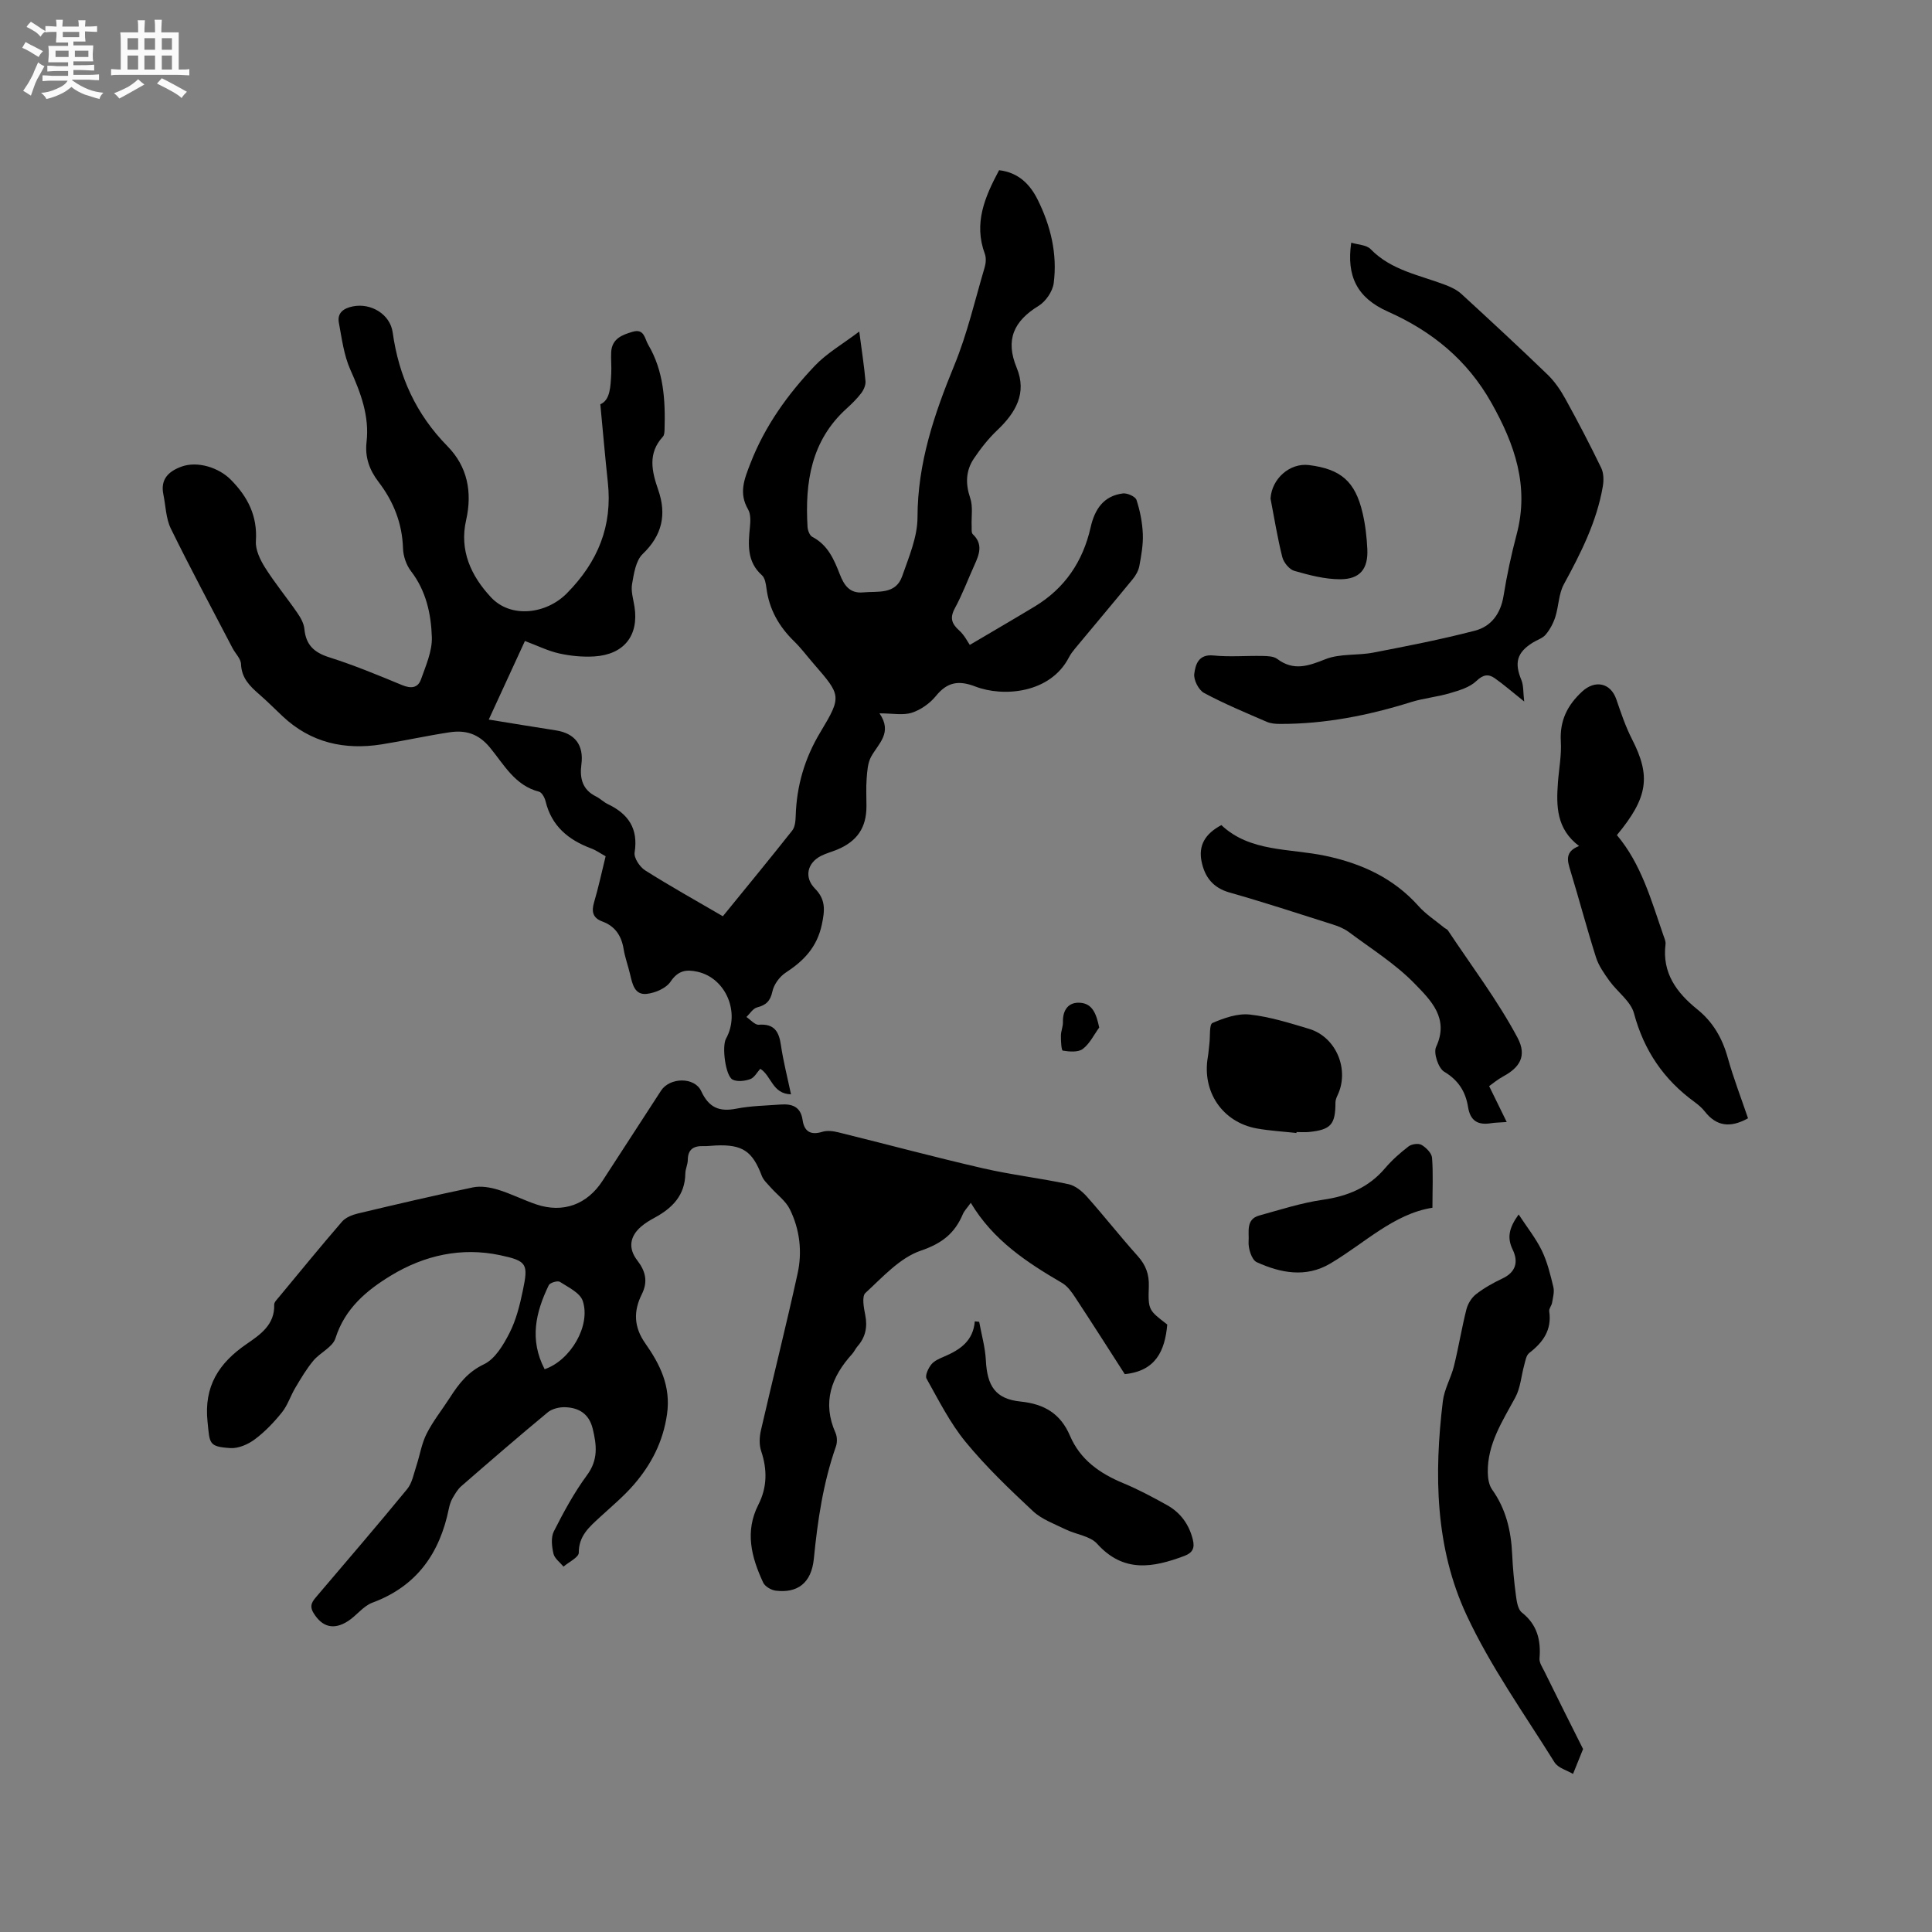 <svg enable-background="new 0 0 400 400" viewBox="0 0 400 400" xmlns="http://www.w3.org/2000/svg"><rect x="0" y="0" width="400" height="400" fill="#808080" stroke="none"/><path d="m6.8 9.5c.6.3 1.3.7 2.1 1.1-.4.4-.7.8-.9 1.2-.7-.4-1.3-.8-1.8-1.1s-1.1-.6-1.6-.8c.2-.4.5-.8.7-1.2.4.2.8.5 1.5.8zm.9 6.9c-.3.6-.5 1.1-.7 1.7s-.4 1.1-.6 1.7c-.6-.4-1.1-.7-1.6-1 .7-1 1.2-1.8 1.5-2.4.3-.5.6-1.1.8-1.7.3-.6.5-1.2.8-1.8.3.3.8.6 1.3.8-.7 1.3-1.2 2.2-1.5 2.7zm.1-11c.4.3 1 .7 1.7 1.1-.5.2-.8.6-1.1 1.1-.5-.6-1-1-1.4-1.2s-.9-.6-1.5-.8c.2-.4.5-.7.9-1.1.5.3.9.6 1.4.9zm10.5 13.1c1 .4 2 .6 3.1.7-.4.4-.7.8-.8 1.3-.9-.2-1.9-.6-3-.9-1-.4-2-.9-2.8-1.6-.5.4-1.1.9-1.9 1.3s-1.9.9-3.3 1.2c-.1-.3-.5-.8-1.1-1.3 1 0 2.1-.3 3.2-.8 1.2-.5 1.9-1 2.3-1.7h-3.2c-.4 0-1 0-2 .1v-1.2c1 0 1.7.1 2 .1h3.3v-1h-2.3c-.2 0-.9 0-2 .1v-1.2c1.2 0 1.9.1 2 .1h2.3v-.8h-4.1c0-.7.1-1.2.1-1.6 0-.5 0-1.1-.1-1.8h4.1v-.7h-2.5c0-.6.1-1.1.1-1.6v-.6h-.5c-.4 0-1 0-1.8.1v-1.3c1.2 0 1.9.1 2.1.1h.2c0-.3 0-.8-.1-1.4h1.4c0 .6-.1 1-.1 1.4h3.4c0-.4 0-.8-.1-1.3h1.5c0 .4-.1.9-.1 1.3.7 0 1.5 0 2.5-.1v1.2c-1 0-1.8-.1-2.5-.1v.6c0 .3 0 .8.1 1.5h-2.5v.8h4.1c0 .7-.1 1.3-.1 1.8s0 1 .1 1.5h-4.1v.8h1.4c.8 0 1.8 0 2.9-.1v1.2c-1 0-1.9-.1-2.8-.1h-1.5v1h3.2c.3 0 1 0 2.1-.1v1.2c-1.1 0-1.8-.1-2.1-.1h-3.4l-.1.1c1.4 1 2.4 1.5 3.4 1.9zm-4.1-6.7v-1.3h-2.7v1.3zm2.2-4.1v-1.1h-3.4v1.1zm1.9 4.1v-1.3h-2.8v1.3z" fill="#fafafb"/><path d="m37 6.7v2.3 5.4c1 0 1.8 0 2.2-.1v1.3c-.6 0-1.5-.1-2.5-.1h-11.9c-.7 0-1.3 0-1.8.1v-1.3c.5 0 1.1.1 2 .1v-5.2c0-1 0-1.8-.1-2.5h3.7c0-1.3 0-2.1-.1-2.5h1.5c0 .4-.1 1.3-.1 2.5h2.2c0-1.2 0-2.1-.1-2.6h1.5c0 .4-.1 1.3-.1 2.6zm-12.3 13.7c-.3-.4-.7-.8-1.1-1.1 1.1-.4 2.1-.9 2.9-1.3.8-.5 1.5-1 2.1-1.6.4.4.9.8 1.3 1.1-2.5 1.4-4.2 2.4-5.2 2.9zm3.9-10.1v-2.4h-2.2v2.4zm0 4.1v-2.9h-2.2v2.9zm3.5-4.1v-2.4h-2.2v2.4zm0 4.1v-2.9h-2.2v2.9zm.4 2.9 1-1.1c.6.3 1.4.7 2.5 1.3s2 1.1 2.7 1.5c-.4.4-.8.8-1.1 1.3-.8-.8-2.5-1.7-5.1-3zm3.1-7v-2.4h-2.1v2.4zm0 4.1v-2.9h-2.1v2.9z" fill="#fafafb"/><g fill="#000001"><path d="m125.39 177.28c-1.14-.63-2.01-1.26-2.99-1.62-4.71-1.76-8.2-4.62-9.44-9.75-.18-.75-.76-1.84-1.36-2-5.02-1.28-7.29-5.67-10.18-9.16-2.37-2.87-5.06-3.63-8.32-3.14-4.71.71-9.36 1.75-14.06 2.5-7.7 1.22-14.67-.32-20.5-5.79-1.62-1.52-3.19-3.11-4.87-4.57-1.94-1.69-3.66-3.36-3.77-6.26-.04-1.12-1.17-2.18-1.75-3.29-4.29-8.24-8.69-16.42-12.78-24.76-1.03-2.11-1.06-4.72-1.55-7.1-.64-3.13 1.09-4.75 3.72-5.72 3.34-1.23 7.76.18 10.25 2.7 3.53 3.57 5.53 7.5 5.19 12.7-.12 1.8.88 3.87 1.89 5.48 2.03 3.22 4.47 6.18 6.64 9.32.7 1.01 1.4 2.22 1.51 3.4.31 3.29 2 4.87 5.12 5.86 5.14 1.63 10.14 3.7 15.13 5.77 1.84.76 3.26.59 3.89-1.19 1-2.83 2.33-5.82 2.25-8.7-.15-4.83-1.18-9.62-4.32-13.71-.97-1.26-1.6-3.1-1.65-4.7-.16-5.21-1.97-9.73-5.07-13.78-1.89-2.47-2.84-5.12-2.48-8.25.61-5.37-1.19-10.14-3.35-14.97-1.34-3-1.77-6.44-2.38-9.73-.39-2.09 1.04-3.02 2.92-3.39 3.73-.74 7.69 1.62 8.22 5.39 1.27 9.11 4.84 16.95 11.35 23.57 4.13 4.21 5.17 9.49 3.85 15.32-1.42 6.25 1.02 11.52 5.15 15.95 4.14 4.44 11.48 3.47 15.71-.82 6.44-6.52 9.48-13.94 8.48-23.05-.56-5.17-1-10.36-1.55-16.09 2.05-.85 2.12-3.64 2.26-6.36.08-1.48-.09-2.97-.01-4.45.16-2.77 2.26-3.57 4.48-4.21 2.39-.69 2.46 1.47 3.18 2.68 3.21 5.43 3.57 11.44 3.39 17.54-.02.52-.04 1.18-.35 1.51-3.17 3.45-2.29 7.18-.96 11.02 1.76 5.08.84 9.38-3.22 13.27-1.43 1.37-1.82 4.06-2.2 6.23-.26 1.5.27 3.15.51 4.72.91 5.94-2.18 9.88-8.36 10.26-2.39.14-4.88-.1-7.23-.62-2.33-.52-4.53-1.62-7.1-2.58-2.44 5.31-4.89 10.63-7.49 16.27 4.91.79 9.38 1.54 13.86 2.23 3.98.61 5.85 3.03 5.32 7.06-.38 2.88.21 5.24 3.05 6.64.85.42 1.54 1.15 2.4 1.56 4.26 2.03 6.36 5.06 5.57 10.03-.18 1.12 1.07 3 2.18 3.7 5.18 3.28 10.54 6.26 16.09 9.5 4.94-6.07 9.7-11.85 14.35-17.73.59-.74.7-1.99.73-3.02.19-6.26 1.85-11.96 5.13-17.4 4.48-7.45 4.25-7.59-1.49-14.22-1.32-1.52-2.53-3.16-3.97-4.56-3.14-3.06-5.17-6.62-5.73-11.02-.12-.92-.31-2.09-.92-2.64-3.13-2.8-2.86-6.31-2.5-9.94.12-1.23.2-2.72-.38-3.71-1.96-3.38-.8-6.21.48-9.51 3.01-7.77 7.74-14.33 13.37-20.25 2.46-2.58 5.69-4.43 9.17-7.06.55 4.22 1.03 7.24 1.29 10.28.07.81-.37 1.81-.89 2.49-.89 1.17-1.97 2.22-3.07 3.22-7.3 6.63-8.58 15.25-8.04 24.44.04.73.44 1.81 1 2.09 3.2 1.66 4.48 4.65 5.68 7.73.86 2.22 2.02 4.02 4.8 3.76 3.07-.28 6.77.51 8.12-3.36 1.38-3.96 3.16-8.1 3.17-12.16.01-11.22 3.45-21.36 7.63-31.53 2.68-6.52 4.27-13.49 6.28-20.27.25-.86.33-1.95.03-2.77-2.35-6.34-.01-11.78 2.95-17.32 4.04.47 6.43 2.95 8.01 6.14 2.68 5.41 4.08 11.21 3.3 17.24-.22 1.7-1.64 3.79-3.12 4.7-5.13 3.14-6.95 7-4.55 12.81 2.19 5.29-.22 9.34-4.05 12.97-1.82 1.73-3.41 3.76-4.81 5.84-1.68 2.5-1.77 5.21-.76 8.17.6 1.75.22 3.83.3 5.77.03.59-.09 1.41.23 1.72 2.19 2.06 1.34 4.19.35 6.38-1.35 2.99-2.5 6.09-4.06 8.96-1.08 2-.66 3.19.91 4.6 1.08.97 1.76 2.38 2.19 2.98 5.09-3.01 9.28-5.44 13.42-7.94 6.25-3.77 10-9.34 11.59-16.39.84-3.72 2.66-6.53 6.69-7.03.91-.11 2.58.64 2.81 1.35.74 2.26 1.21 4.68 1.31 7.05.09 2.2-.32 4.44-.72 6.62-.18.96-.73 1.94-1.36 2.71-3.95 4.82-7.97 9.59-11.95 14.38-.47.57-.93 1.17-1.27 1.83-3.86 7.49-13.61 8.25-19.36 6.04-3.48-1.34-5.83-.94-8.19 1.97-1.24 1.52-3.12 2.85-4.97 3.45-1.81.58-3.96.13-6.7.13 2.77 4.04-.25 6.25-1.75 9.01-.7 1.29-.79 2.98-.91 4.51-.15 1.9-.03 3.82-.04 5.72 0 4.42-1.92 7.26-6.1 8.99-1.08.44-2.22.74-3.26 1.26-2.9 1.44-3.59 4.47-1.31 6.78 2.27 2.3 2.06 4.5 1.43 7.48-1.01 4.69-3.75 7.5-7.5 9.95-1.25.82-2.42 2.43-2.73 3.87-.43 2.01-1.32 2.84-3.19 3.32-.85.22-1.47 1.3-2.2 1.98.86.56 1.76 1.66 2.57 1.6 3.21-.24 4.17 1.41 4.58 4.21.48 3.3 1.32 6.56 2.09 10.2-3.9-.11-4.03-3.83-6.36-5.29-.66.72-1.23 1.84-2.08 2.14-1.11.4-2.68.59-3.65.1-1.49-.76-2.25-6.89-1.37-8.47 3-5.43-.04-12.53-5.86-13.85-2.38-.54-4.05-.28-5.62 2.04-.92 1.37-3.16 2.33-4.92 2.53-2.55.29-2.99-2.08-3.46-4.07-.41-1.75-1.05-3.46-1.34-5.23-.45-2.74-1.76-4.71-4.39-5.68-2.01-.74-2.29-2.05-1.72-3.99.9-3.04 1.56-6.15 2.39-9.52z"/><path d="m241.67 274.23c-.49 5.49-2.41 9.63-8.8 10.27-3.26-5.07-6.72-10.51-10.26-15.89-.74-1.12-1.6-2.34-2.72-2.99-7.27-4.25-14.25-8.8-18.9-16.59-.75 1.06-1.34 1.64-1.64 2.34-1.68 3.98-4.31 6.07-8.72 7.57-4.33 1.48-7.89 5.48-11.45 8.75-.78.71-.34 3.06-.04 4.57.49 2.48.06 4.59-1.6 6.48-.42.47-.67 1.09-1.09 1.56-4.35 4.79-6.27 10.05-3.46 16.38.35.8.37 1.96.08 2.79-2.64 7.53-3.79 15.31-4.57 23.23-.5 5.08-3.41 7.18-7.89 6.63-.95-.12-2.24-.87-2.61-1.69-2.42-5.21-3.84-10.53-.98-16.13 1.82-3.57 1.86-7.26.57-11.09-.44-1.29-.36-2.92-.05-4.28 2.49-10.83 5.21-21.6 7.59-32.45 1-4.53.46-9.15-1.61-13.34-.86-1.74-2.65-3.01-3.98-4.53-.66-.75-1.48-1.48-1.82-2.38-1.94-5.12-4-6.53-9.56-6.28-.85.04-1.69.16-2.54.13-2-.06-3.2.64-3.22 2.87-.01.94-.5 1.87-.51 2.8-.06 4.48-2.65 7.13-6.3 9.12-1.02.55-2.04 1.16-2.91 1.92-2.33 2.04-2.63 4.5-.74 6.95 1.71 2.22 2.26 4.37.93 7.03-1.72 3.44-1.67 6.73.71 10.12 3.04 4.33 5.35 8.86 4.52 14.7-.82 5.69-3.23 10.34-6.81 14.51-2.13 2.48-4.69 4.6-7.11 6.83-2.18 2.01-4.36 3.84-4.35 7.33 0 .96-2.05 1.92-3.16 2.88-.73-.88-1.85-1.68-2.08-2.67-.34-1.48-.56-3.37.08-4.63 2.03-4.01 4.2-8.02 6.86-11.63 2.35-3.18 2.01-6.2 1.19-9.6-.75-3.09-2.83-4.36-5.67-4.47-1.22-.05-2.75.31-3.66 1.07-6.04 5-11.98 10.14-17.89 15.28-.76.66-1.3 1.62-1.82 2.51-.36.63-.59 1.37-.74 2.09-1.88 9.28-6.64 16.11-15.85 19.52-1.88.7-3.26 2.66-5.02 3.8-3.02 1.95-5.38 1.2-7.13-1.62-1.01-1.64-.22-2.49.69-3.57 6.25-7.35 12.54-14.66 18.66-22.12 1.04-1.26 1.36-3.14 1.9-4.77.74-2.23 1.09-4.64 2.14-6.71 1.33-2.63 3.22-4.98 4.82-7.47 1.82-2.84 3.7-5.31 7.06-6.91 2.3-1.1 4.02-4.01 5.28-6.48 1.37-2.69 2.13-5.75 2.75-8.74 1.16-5.55.92-6.16-4.72-7.36-7.99-1.69-15.64.02-22.53 4.19-5.08 3.08-9.59 6.84-11.54 13.02-.58 1.84-3.18 2.96-4.58 4.64-1.43 1.72-2.58 3.68-3.73 5.61-.99 1.66-1.58 3.61-2.77 5.09-1.65 2.05-3.52 4.02-5.63 5.59-1.39 1.04-3.4 1.91-5.06 1.8-4.54-.3-4.24-.95-4.71-5.44-.78-7.35 2.32-12.14 8.06-16.09 2.78-1.92 5.89-3.97 5.74-8.17-.02-.51.6-1.09.99-1.57 4.33-5.23 8.62-10.48 13.05-15.61.75-.86 2.08-1.4 3.25-1.68 7.93-1.89 15.87-3.75 23.84-5.41 1.62-.34 3.52-.03 5.15.46 2.72.82 5.29 2.15 7.99 3.06 5.53 1.86 10.52.03 13.71-4.89 4.03-6.22 8.07-12.45 12.11-18.66 1.81-2.78 6.94-2.88 8.32.1 1.56 3.38 3.71 4.33 7.26 3.63 3-.59 6.11-.63 9.17-.86 2.35-.17 4.16.41 4.56 3.21.33 2.34 1.64 3.2 4.08 2.44 1.02-.32 2.29-.15 3.37.12 9.96 2.46 19.88 5.13 29.88 7.43 5.86 1.35 11.87 2.04 17.75 3.3 1.39.3 2.79 1.46 3.79 2.58 3.59 4.04 6.93 8.3 10.54 12.32 1.67 1.87 2.36 3.78 2.27 6.29-.16 4.88-.04 4.88 3.82 7.86zm-128.91 9.25c5.37-1.82 9.6-9.04 7.89-14.14-.56-1.68-2.99-2.82-4.74-3.95-.46-.29-2.04.18-2.29.69-2.69 5.56-4.07 11.25-.86 17.4z"/><path d="m315.57 145.24c-2.52-2.01-4.24-3.52-6.11-4.83-1.32-.92-2.4-.75-3.8.59-1.38 1.32-3.55 1.95-5.49 2.52-2.61.78-5.39 1.02-7.99 1.83-8.84 2.77-17.84 4.55-27.13 4.53-.94 0-1.95-.07-2.79-.44-4.37-1.89-8.78-3.72-12.97-5.97-1.12-.6-2.19-2.7-2.03-3.95.24-1.88.84-4.13 3.97-3.81 3.36.34 6.78.03 10.17.1 1.03.02 2.28.05 3.03.61 3.39 2.54 6.4 1.49 9.96.07 3.02-1.21 6.66-.74 9.96-1.38 7.04-1.36 14.09-2.73 21.03-4.54 3.35-.87 5.31-3.51 5.91-7.18.69-4.28 1.6-8.54 2.71-12.73 2.66-9.97-.39-18.67-5.21-27.24-5-8.89-12.28-14.83-21.47-18.92-6.35-2.83-8.58-7.34-7.56-14.26 1.4.44 3.14.45 4 1.33 4.31 4.44 10.19 5.38 15.57 7.45 1.15.44 2.34 1.02 3.24 1.84 6 5.51 11.98 11.04 17.84 16.7 1.47 1.42 2.68 3.2 3.68 5.01 2.6 4.71 5.09 9.48 7.43 14.32.53 1.09.53 2.61.32 3.85-1.26 7.3-4.55 13.79-8.06 20.23-1.08 1.98-1.06 4.54-1.77 6.77-.42 1.3-1.11 2.6-1.99 3.65-.64.76-1.79 1.1-2.68 1.66-3.3 2.05-3.84 4.18-2.34 7.78.46 1.15.34 2.55.57 4.41z"/><path d="m327.76 362.12c-.77 1.92-1.32 3.27-2.08 5.15-1.2-.72-3.09-1.21-3.84-2.41-6.27-10.05-13.24-19.81-18.21-30.49-6.5-13.95-6.74-29.16-4.9-44.3.3-2.47 1.69-4.79 2.3-7.25.96-3.88 1.59-7.83 2.57-11.71.29-1.16 1.06-2.43 1.99-3.15 1.66-1.29 3.54-2.35 5.45-3.25 2.85-1.33 3.35-3.5 2.14-6-1.18-2.44-.79-4.46 1.24-7.27 1.76 2.69 3.57 4.95 4.8 7.48 1.14 2.36 1.77 4.99 2.39 7.55.24 1.01-.09 2.17-.27 3.25-.1.61-.67 1.22-.59 1.77.57 3.85-1.27 6.42-4.14 8.63-.61.47-.79 1.58-1.02 2.44-.63 2.26-.78 4.76-1.86 6.76-2.67 4.94-5.8 9.65-5.7 15.55.02 1.18.23 2.58.88 3.5 2.89 4.05 3.95 8.58 4.17 13.45.13 2.85.4 5.7.78 8.53.16 1.22.4 2.85 1.22 3.5 3.19 2.52 3.97 5.71 3.66 9.52-.07.85.57 1.79.99 2.63 2.7 5.51 5.46 10.99 8.03 16.12z"/><path d="m361.91 231.53c-3.67 2.04-6.55 1.67-8.95-1.41-.58-.74-1.33-1.38-2.09-1.94-6.38-4.63-10.5-10.65-12.57-18.38-.67-2.5-3.42-4.41-5.07-6.7-1.08-1.51-2.22-3.1-2.78-4.84-1.89-5.94-3.48-11.98-5.3-17.95-.63-2.07-1.24-3.98 1.78-5.15-4.71-3.55-4.73-8.28-4.38-13.11.21-2.85.77-5.72.6-8.55-.24-4.29 1.34-7.48 4.41-10.32 2.68-2.48 5.91-1.82 7.09 1.63.95 2.77 1.89 5.59 3.22 8.19 3.95 7.69 3.37 12.08-3.11 19.9 5.07 6.01 7.11 13.5 9.63 20.76.21.59.51 1.25.44 1.83-.74 5.94 2.28 10.02 6.57 13.48 3.24 2.61 5.18 5.96 6.3 9.98 1.19 4.27 2.8 8.42 4.21 12.58z"/><path d="m308.31 224.87c1.23 2.52 2.33 4.76 3.64 7.43-1.73.13-2.47.12-3.18.24-2.72.45-4.36-.39-4.83-3.37-.5-3.11-1.97-5.52-4.93-7.28-1.22-.73-2.27-3.89-1.68-5.14 2.78-5.94-1.17-9.71-4.37-13.02-4.01-4.15-9.06-7.29-13.73-10.78-.99-.74-2.22-1.21-3.42-1.59-7.06-2.24-14.1-4.55-21.23-6.57-3.42-.97-5.13-3.16-5.8-6.39-.69-3.34.69-5.76 4.09-7.57 5.96 5.62 14.12 4.78 21.59 6.37 7.45 1.58 14.03 4.58 19.21 10.37 1.53 1.72 3.53 3.01 5.33 4.49.24.2.6.31.77.56 4.89 7.37 10.28 14.47 14.42 22.23 2.04 3.84.35 6.2-2.9 7.97-1.21.65-2.26 1.54-2.98 2.05z"/><path d="m202.73 273.67c.48 2.64 1.24 5.27 1.38 7.94.27 5.34 1.96 8.04 7.22 8.57 4.95.51 8.26 2.56 10.19 7.06 2.13 4.99 6.15 7.8 11 9.82 3.12 1.29 6.12 2.9 9.07 4.54 2.8 1.55 4.58 3.97 5.37 7.14.44 1.76-.03 2.75-1.76 3.4-6.48 2.43-12.58 3.56-18.05-2.52-1.46-1.62-4.34-1.91-6.49-2.96-2.33-1.14-4.94-2.07-6.78-3.78-4.87-4.55-9.73-9.19-13.95-14.33-3.24-3.94-5.58-8.63-8.1-13.12-.35-.63.36-2.17 1-2.95.62-.77 1.72-1.22 2.68-1.63 3.24-1.39 5.98-3.2 6.31-7.28.31.03.61.07.91.1z"/><path d="m268.41 234.58c-2.73-.31-5.49-.46-8.18-.94-7.13-1.28-11.41-7.61-10.16-14.8.16-.94.21-1.89.33-2.84.18-1.46-.06-3.9.63-4.2 2.4-1.04 5.2-2.02 7.71-1.75 4.16.46 8.26 1.75 12.31 2.97 5.61 1.69 8.4 8.46 5.87 13.75-.22.47-.43 1-.43 1.5 0 4.55-.94 5.64-5.51 6.1-.84.08-1.69.01-2.54.01-.02.07-.03.13-.03.2z"/><path d="m296.57 250.05c-8.02 1.26-14.06 7.37-21.18 11.57-5.03 2.97-10.28 1.94-15.2-.3-1.05-.48-1.79-2.87-1.68-4.31.14-1.86-.65-4.57 2.2-5.35 4.36-1.2 8.71-2.62 13.17-3.26 5.15-.74 9.47-2.52 12.88-6.53 1.43-1.68 3.12-3.18 4.87-4.52.64-.49 2.04-.69 2.69-.31.95.56 2.09 1.7 2.17 2.67.25 3.25.08 6.54.08 10.34z"/><path d="m263.05 103.23c.24-4.09 3.96-7.44 7.97-6.94 6.59.83 9.56 3.38 11.08 9.88.58 2.45.87 5.01.99 7.53.19 4.07-1.5 6.22-5.61 6.23-3.18 0-6.41-.85-9.51-1.74-1.04-.3-2.21-1.74-2.49-2.87-1-3.98-1.65-8.05-2.43-12.09z"/><path d="m227.58 212.74c-1.11 1.52-1.97 3.36-3.41 4.44-.96.72-2.77.56-4.13.34-.3-.05-.4-2.01-.39-3.09 0-.93.44-1.87.42-2.8-.07-2.58 1.18-4.23 3.65-4.01 2.51.22 3.27 2.34 3.86 5.12z"/></g></svg>